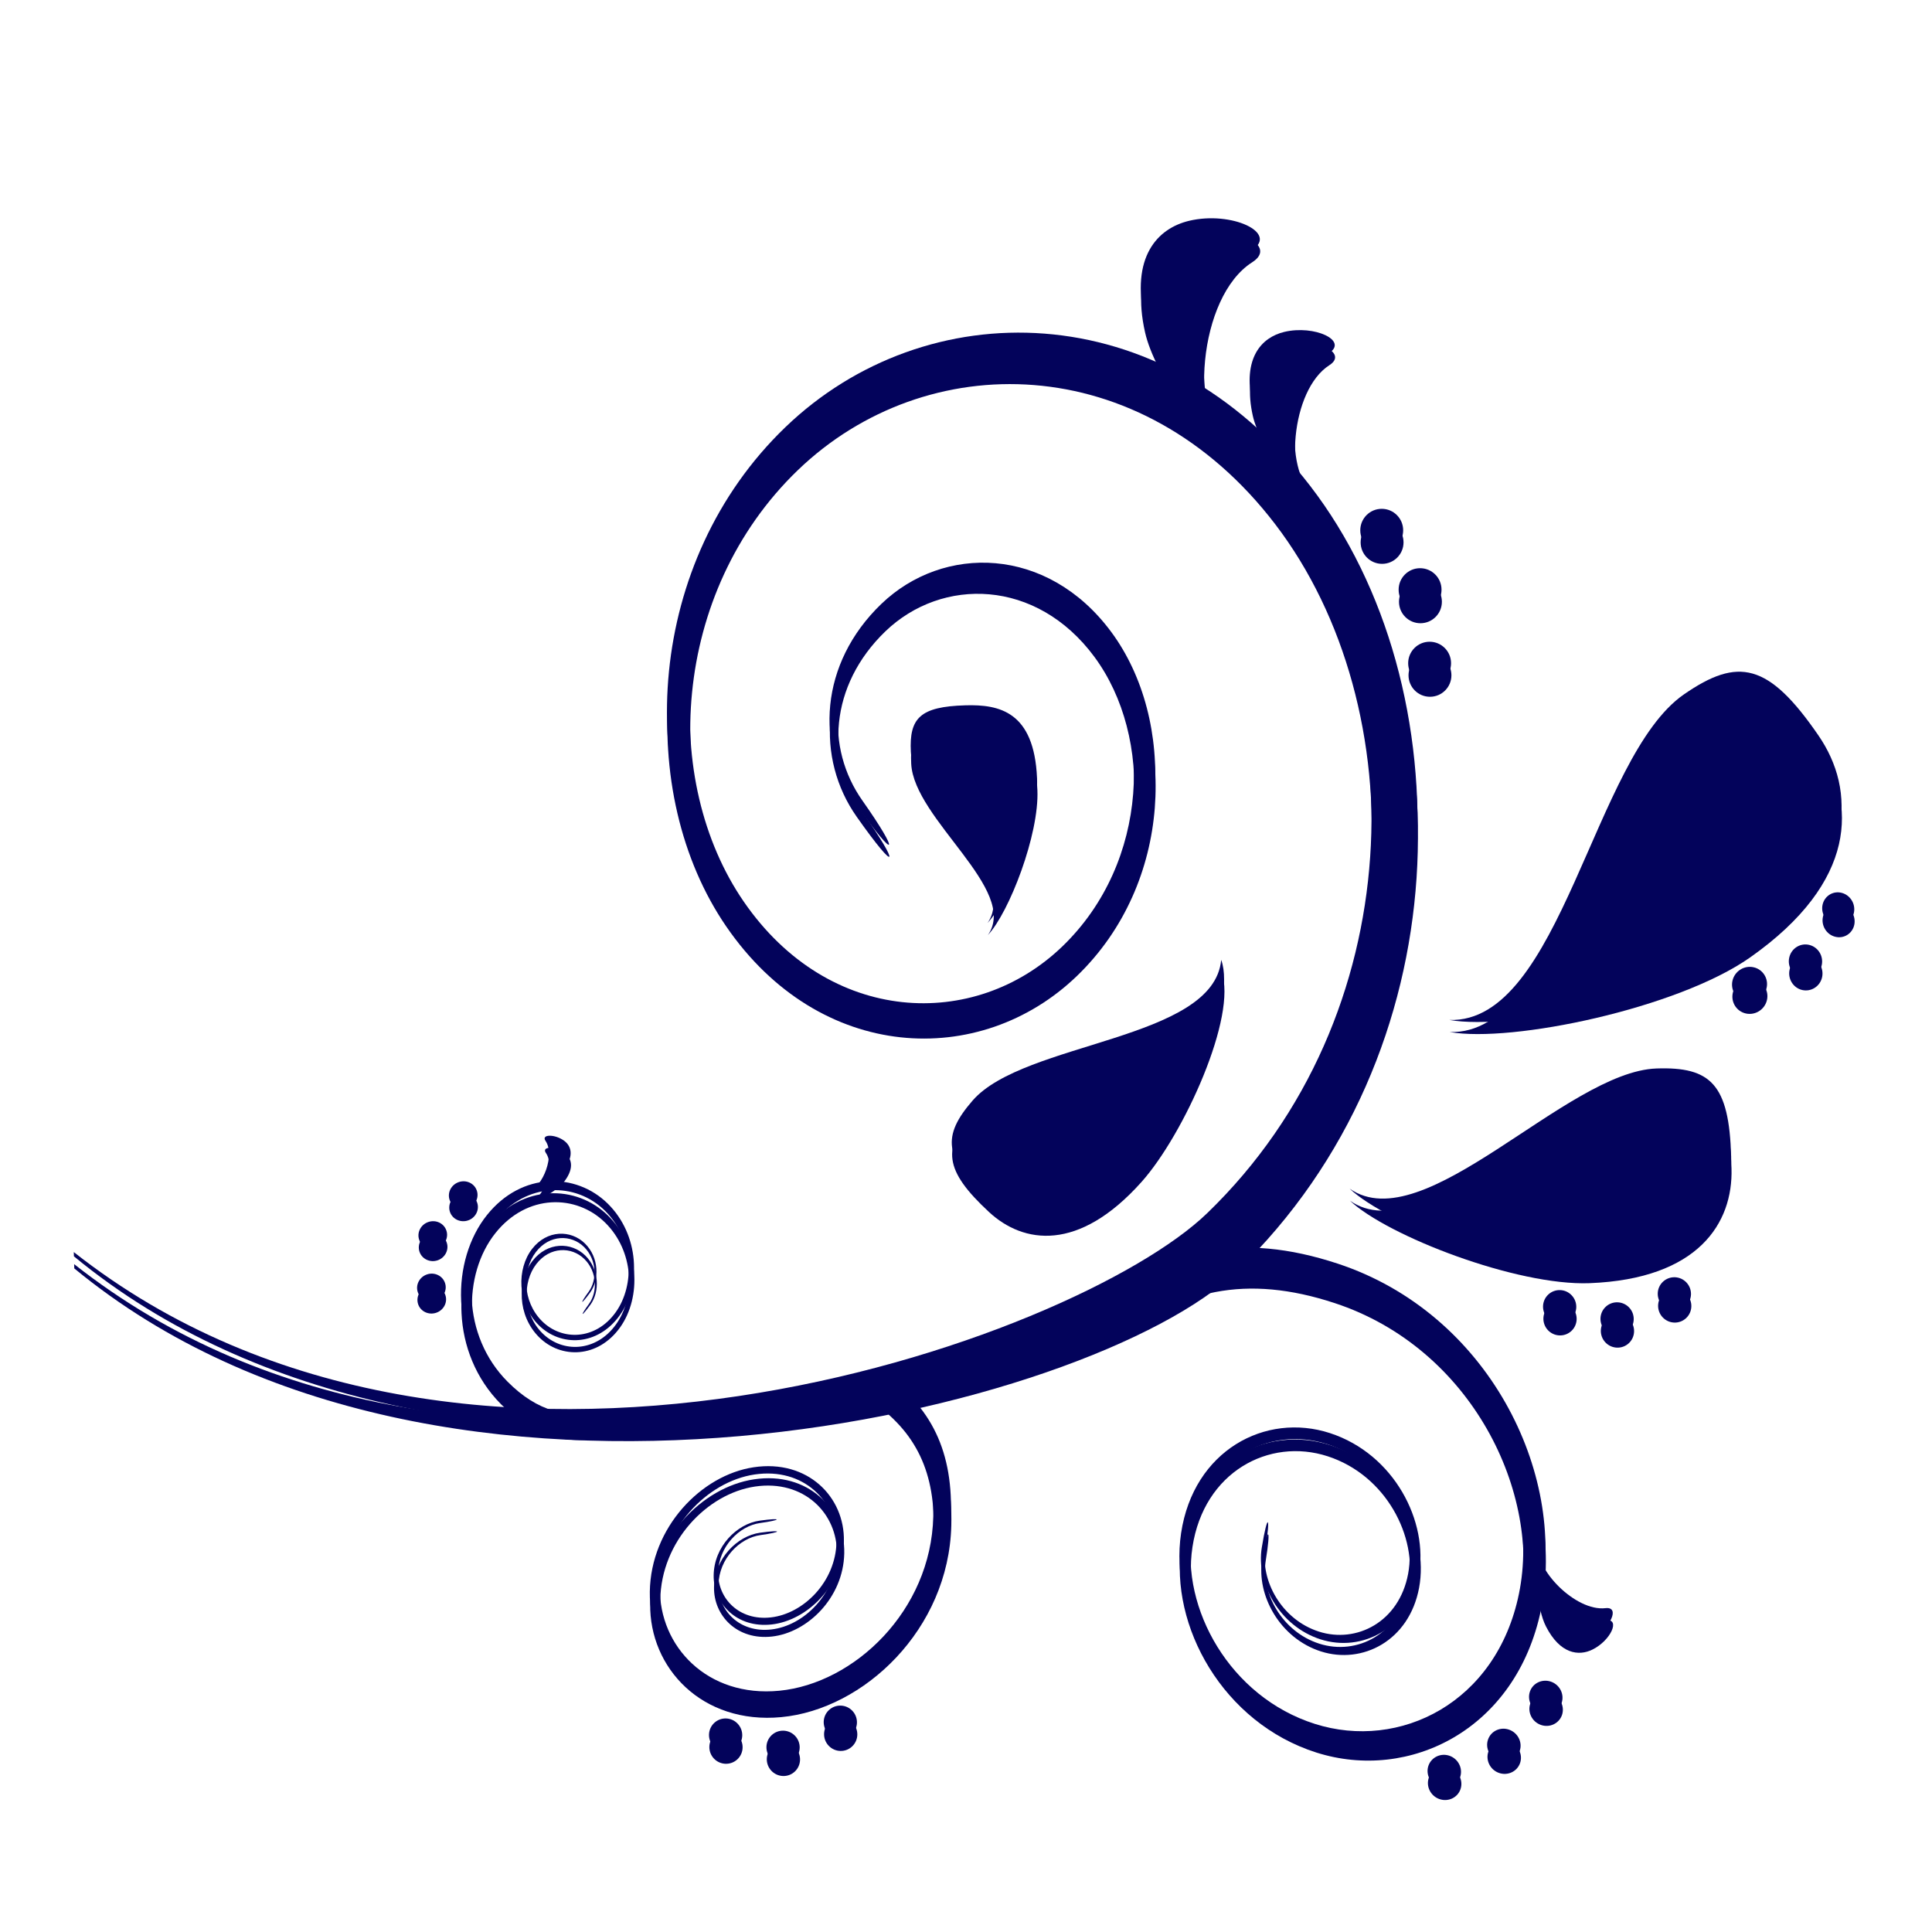 <?xml version="1.0"?><svg width="500" height="500" xmlns="http://www.w3.org/2000/svg">
 <title>paisley curves green</title>
 <g>
  <title>Layer 1</title>
  <g id="layer1">
   <g transform="matrix(0.739 0 0 0.739 -28.067 -36.937)" id="g2929">
    <path d="m337.997,336.01c-14.306,-20.307 -12.968,-49.422 8.743,-70.298c21.71,-20.877 58.151,-20.413 80.524,9.802c22.731,30.705 21.658,83.69 -12.16,116.276c-33.831,32.599 -89.995,30.387 -122.767,-17.326c-31.976,-46.561 -28.188,-123.549 20.837,-170.679c48.971,-47.077 131.681,-47.104 183.779,20.611c54.071,70.272 53.475,194.297 -25.791,270.755c-50.667,48.892 -278.093,105.467 -407.164,-0.967l-0.053,-1.497c137.403,108.328 350.973,30.692 396.859,-13.564c71.795,-69.239 72.629,-181.607 23.79,-245.52c-47.223,-61.794 -122.515,-61.94 -167.142,-19.035c-44.666,42.944 -48.018,113.097 -18.849,155.432c29.83,43.289 80.842,45.223 111.547,15.644c30.691,-29.579 31.725,-77.677 11.113,-105.6c-20.306,-27.512 -53.448,-27.976 -73.199,-8.981c-19.75,19.009 -20.969,45.051 -7.934,63.516c13.153,18.651 12.332,21.962 -2.133,1.431z" fill-rule="evenodd" fill="#03035b" clip-rule="evenodd" id="path5"/>
    <path d="m479.984,596.179c-2.026,12.372 6.12,27.499 20.585,32.135c14.452,4.623 30.864,-3.642 34.374,-22.24c3.563,-18.903 -8.557,-42.653 -31.089,-49.992c-22.611,-7.351 -47.753,6.067 -52.124,35.01c-4.252,28.215 14.544,62.245 47.236,72.63c32.546,10.345 69.927,-7.975 78.67,-49.952c9.06,-43.607 -18.293,-99.652 -71.093,-117.044c-33.924,-11.18 -60.549,-5.484 -85.677,16.067l6.848,7.975c22.824,-19.433 46.932,-24.559 77.65,-14.452c47.833,15.723 72.775,66.43 64.682,106.023c-7.829,38.269 -41.832,55.012 -71.504,45.568c-29.791,-9.472 -46.878,-40.508 -42.957,-66.179c4.013,-26.281 26.85,-38.427 47.368,-31.751c20.453,6.649 31.487,28.201 28.281,45.382c-3.166,16.915 -18.094,24.452 -31.235,20.24c-13.18,-4.212 -20.584,-17.989 -18.73,-29.248c1.868,-11.364 0.755,-12.689 -1.285,-0.172z" fill-rule="evenodd" fill="#03035b" clip-rule="evenodd" id="path7"/>
    <path d="m304.181,586.736c-8.094,1.112 -15.989,9.126 -16.147,19.087c-0.173,9.948 8.08,18.651 20.319,17.274c12.439,-1.404 24.97,-13.591 25.288,-29.129c0.331,-15.578 -12.743,-28.758 -31.593,-25.923c-18.399,2.755 -36.056,21.101 -36.374,43.594c-0.318,22.399 18.107,42.295 45.911,39.686c28.877,-2.703 58.642,-30.652 59.543,-67.093c0.582,-23.419 -7.961,-39.01 -26.122,-50.614l-3.669,5.828c16.399,10.571 24.121,24.691 23.605,45.885c-0.809,33.023 -27.698,58.43 -53.9,60.973c-25.3,2.464 -42.123,-15.63 -41.831,-36.056c0.304,-20.492 16.425,-37.183 33.155,-39.673c17.127,-2.543 28.983,9.431 28.691,23.579c-0.291,14.107 -11.643,25.181 -22.955,26.466c-11.127,1.284 -18.638,-6.624 -18.492,-15.684c0.159,-9.061 7.351,-16.359 14.703,-17.366c7.431,-1.021 8.053,-1.962 -0.132,-0.834z" fill-rule="evenodd" fill="#03035b" clip-rule="evenodd" id="path9"/>
    <path d="m244.704,506.953c3.377,-4.583 3.192,-12.398 -1.736,-17.26c-4.914,-4.848 -13.286,-4.888 -18.545,1.908c-5.338,6.914 -5.311,19.035 2.332,26.665c7.669,7.643 20.638,7.404 28.373,-3.418c7.551,-10.544 6.928,-28.201 -4.212,-39.156c-11.087,-10.902 -30.043,-11.206 -42.242,3.987c-12.664,15.776 -13.101,44.11 4.755,62.059c11.471,11.524 23.459,14.717 38.096,11.18l-1.139,-4.65c-13.273,3.166 -24.121,0.252 -34.506,-10.173c-16.187,-16.24 -15.869,-41.911 -4.411,-56.27c11.06,-13.882 28.32,-13.631 38.427,-3.683c10.147,9.975 10.69,26.069 3.802,35.66c-7.047,9.802 -18.823,10 -25.778,3.073c-6.941,-6.915 -6.98,-17.923 -2.132,-24.215c4.769,-6.199 12.385,-6.172 16.862,-1.748c4.478,4.424 4.65,11.537 1.577,15.71c-3.1,4.212 -2.928,4.981 0.477,0.331z" fill-rule="evenodd" fill="#03035b" clip-rule="evenodd" id="path11"/>
    <path d="m383.937,377.444c7.484,-7.961 18.015,-35.301 17.339,-50.76c-1.02,-23.313 -13.22,-25.817 -25.088,-25.472c-15.896,0.45 -19.684,4.49 -19.102,16.24c0.979,19.484 37.897,44.214 26.851,59.992z" fill-rule="evenodd" fill="#03035b" clip-rule="evenodd" id="path13"/>
    <path d="m465.771,390.359c5.616,15.339 -13.14,56.867 -28.029,73.544c-22.055,24.691 -41.382,21.657 -53.396,10.544c-15.922,-14.743 -16.333,-22.506 -5.63,-34.825c18.002,-20.73 84.42,-20.97 87.055,-49.263z" fill-rule="evenodd" fill="#03035b" clip-rule="evenodd" id="path15"/>
    <path d="m468.778,210.541c-9.22,-5.709 -26.426,-29.248 -29.791,-44.15c-5.02,-22.214 4.451,-32.215 15.578,-34.864c14.809,-3.511 31.486,4.225 21.935,10.305c-18.981,12.081 -22.412,56.375 -7.722,68.709z" fill-rule="evenodd" fill="#03035b" clip-rule="evenodd" id="path17"/>
    <path d="m498.013,227.43c-6.597,-4.12 -18.89,-21.088 -21.301,-31.844c-3.576,-16.015 3.193,-23.234 11.141,-25.142c10.583,-2.53 22.505,3.047 15.67,7.431c-13.563,8.715 -16.015,40.667 -5.51,49.555z" fill-rule="evenodd" fill="#03035b" clip-rule="evenodd" id="path19"/>
    <path d="m576.868,595.014c-1.616,4.69 -0.769,18.148 2.517,24.559c4.927,9.643 11.444,10.478 16.266,8.094c6.398,-3.14 9.961,-10.889 4.716,-10.279c-10.491,1.23 -25.102,-13.751 -23.499,-22.374z" fill-rule="evenodd" fill="#03035b" clip-rule="evenodd" id="path21"/>
    <path d="m223.178,471.4c3.034,-0.45 10.081,-4.53 12.558,-7.842c3.576,-4.808 2.291,-8.146 -0.133,-9.907c-3.219,-2.331 -8.093,-2.265 -6.437,0.12c3.324,4.819 -0.782,16.092 -5.988,17.629z" fill-rule="evenodd" fill="#03035b" clip-rule="evenodd" id="path23"/>
    <path d="m545.659,411.393c21.791,3.881 79.849,-8.266 105.202,-26.108c37.766,-26.559 37.17,-54.443 24.069,-73.517c-17.498,-25.473 -28.162,-27.486 -47.091,-14.399c-31.751,21.95 -43.103,115.337 -82.18,114.024z" fill-rule="evenodd" fill="#03035b" clip-rule="evenodd" id="path25"/>
    <path d="m510.729,470.46c13.127,12.358 58.416,29.883 83.942,28.89c38.109,-1.484 50.23,-21.075 49.687,-40.136c-0.716,-25.354 -7.193,-31.46 -26.122,-30.825c-31.672,1.087 -81.399,60.364 -107.507,42.071z" fill-rule="evenodd" fill="#03035b" clip-rule="evenodd" id="path27"/>
    <path d="m514.478,239.92c0,-4.16 3.364,-7.524 7.51,-7.524c4.146,0 7.511,3.364 7.511,7.524c0,4.159 -3.365,7.524 -7.511,7.524c-4.146,0 -7.51,-3.364 -7.51,-7.524z" fill-rule="evenodd" fill="#03035b" clip-rule="evenodd" id="path29"/>
    <path d="m527.909,260.716c0,-4.159 3.365,-7.523 7.511,-7.523c4.146,0 7.511,3.364 7.511,7.523c0,4.16 -3.365,7.524 -7.511,7.524c-4.146,0 -7.511,-3.363 -7.511,-7.524z" fill-rule="evenodd" fill="#03035b" clip-rule="evenodd" id="path31"/>
    <path d="m531.247,286.469c0,-4.16 3.365,-7.524 7.511,-7.524c4.146,0 7.511,3.364 7.511,7.524c0,4.159 -3.365,7.523 -7.511,7.523c-4.146,0 -7.511,-3.365 -7.511,-7.523z" fill-rule="evenodd" fill="#03035b" clip-rule="evenodd" id="path33"/>
    <path d="m336.62,653.351c2.212,2.345 2.106,6.04 -0.226,8.239c-2.331,2.199 -6.013,2.093 -8.226,-0.265c-2.212,-2.344 -2.119,-6.027 0.212,-8.226c2.345,-2.212 6.027,-2.092 8.24,0.252z" fill-rule="evenodd" fill="#03035b" clip-rule="evenodd" id="path35"/>
    <path d="m316.565,662.132c2.212,2.345 2.106,6.04 -0.225,8.239c-2.332,2.199 -6.014,2.08 -8.226,-0.265c-2.213,-2.344 -2.12,-6.027 0.225,-8.239c2.331,-2.197 6.014,-2.079 8.226,0.265z" fill-rule="evenodd" fill="#03035b" clip-rule="evenodd" id="path37"/>
    <path d="m296.444,657.854c2.212,2.344 2.119,6.027 -0.212,8.226c-2.346,2.212 -6.027,2.092 -8.24,-0.252c-2.212,-2.345 -2.106,-6.04 0.226,-8.239c2.332,-2.198 6.013,-2.092 8.226,0.265z" fill-rule="evenodd" fill="#03035b" clip-rule="evenodd" id="path39"/>
    <path d="m628.7,503.337c2.213,2.345 2.107,6.04 -0.225,8.239c-2.331,2.199 -6.014,2.093 -8.226,-0.265c-2.212,-2.344 -2.119,-6.027 0.212,-8.226c2.345,-2.212 6.027,-2.093 8.239,0.252z" fill-rule="evenodd" fill="#03035b" clip-rule="evenodd" id="path41"/>
    <path d="m608.646,512.118c2.212,2.344 2.106,6.04 -0.226,8.239c-2.331,2.199 -6.013,2.08 -8.226,-0.265c-2.212,-2.344 -2.119,-6.027 0.226,-8.239c2.331,-2.198 6.013,-2.08 8.226,0.265z" fill-rule="evenodd" fill="#03035b" clip-rule="evenodd" id="path43"/>
    <path d="m588.524,507.839c2.213,2.345 2.12,6.027 -0.211,8.226c-2.346,2.212 -6.028,2.093 -8.24,-0.251c-2.212,-2.345 -2.106,-6.041 0.225,-8.24c2.333,-2.197 6.014,-2.091 8.226,0.265z" fill-rule="evenodd" fill="#03035b" clip-rule="evenodd" id="path45"/>
    <path d="m190.751,509.708c-2.636,0.901 -5.47,-0.424 -6.331,-2.967c-0.861,-2.543 0.569,-5.325 3.205,-6.226c2.623,-0.9 5.458,0.438 6.319,2.981c0.874,2.529 -0.557,5.31 -3.193,6.212z" fill-rule="evenodd" fill="#03035b" clip-rule="evenodd" id="path47"/>
    <path d="m191.23,491.349c-2.636,0.888 -5.471,-0.437 -6.332,-2.98c-0.861,-2.53 0.569,-5.325 3.205,-6.213c2.623,-0.901 5.458,0.424 6.319,2.967c0.873,2.53 -0.558,5.325 -3.192,6.226z" fill-rule="evenodd" fill="#03035b" clip-rule="evenodd" id="path49"/>
    <path d="m201.892,477.373c-2.636,0.901 -5.471,-0.437 -6.332,-2.967c-0.861,-2.544 0.569,-5.325 3.205,-6.226c2.623,-0.901 5.458,0.424 6.319,2.967c0.874,2.545 -0.556,5.325 -3.192,6.226z" fill-rule="evenodd" fill="#03035b" clip-rule="evenodd" id="path51"/>
    <path d="m683.09,366.887c3.007,0.795 4.901,3.894 4.265,6.954c-0.649,3.073 -3.629,4.967 -6.663,4.199c-3.06,-0.755 -4.994,-3.907 -4.318,-7.007c0.69,-3.086 3.696,-4.941 6.716,-4.146z" fill-rule="evenodd" fill="#03035b" clip-rule="evenodd" id="path53"/>
    <path d="m671.698,385.114c3.113,0.741 5.073,3.907 4.385,7.073c-0.689,3.193 -3.789,5.206 -6.942,4.504c-3.165,-0.715 -5.166,-3.934 -4.437,-7.153c0.728,-3.207 3.868,-5.179 6.994,-4.424z" fill-rule="evenodd" fill="#03035b" clip-rule="evenodd" id="path55"/>
    <path d="m652.239,392.954c3.259,0.729 5.285,3.974 4.53,7.246c-0.755,3.298 -4.027,5.418 -7.338,4.716c-3.325,-0.716 -5.391,-4.001 -4.597,-7.326c0.795,-3.311 4.12,-5.39 7.405,-4.636z" fill-rule="evenodd" fill="#03035b" clip-rule="evenodd" id="path57"/>
    <path d="m581.318,643.15c3.06,1.1 4.703,4.438 3.67,7.445c-1.047,3.007 -4.372,4.556 -7.431,3.444c-3.06,-1.1 -4.703,-4.425 -3.67,-7.445c1.034,-3.007 4.358,-4.543 7.431,-3.444z" fill-rule="evenodd" fill="#03035b" clip-rule="evenodd" id="path59"/>
    <path d="m566.642,659.96c3.059,1.099 4.702,4.437 3.669,7.444c-1.047,3.007 -4.358,4.544 -7.431,3.444c-3.06,-1.099 -4.703,-4.437 -3.67,-7.444c1.034,-3.007 4.358,-4.557 7.432,-3.444z" fill-rule="evenodd" fill="#03035b" clip-rule="evenodd" id="path61"/>
    <path d="m545.779,669.101c3.06,1.113 4.702,4.438 3.669,7.458c-1.033,3.007 -4.358,4.543 -7.431,3.444c-3.06,-1.1 -4.703,-4.438 -3.67,-7.445c1.047,-3.007 4.372,-4.556 7.432,-3.457z" fill-rule="evenodd" fill="#03035b" clip-rule="evenodd" id="path63"/>
   </g>
  </g>
  <g id="svg_1">
   <g transform="matrix(0.739 0 0 0.739 -28.067 -36.937)" id="svg_2">
    <path d="m337.871,331.784c-14.306,-20.307 -12.968,-49.422 8.743,-70.298c21.711,-20.877 58.151,-20.413 80.524,9.802c22.731,30.705 21.658,83.69 -12.16,116.276c-33.831,32.599 -89.995,30.387 -122.766,-17.326c-31.977,-46.561 -28.189,-123.549 20.836,-170.679c48.972,-47.077 131.681,-47.104 183.779,20.611c54.071,70.272 53.475,194.297 -25.79,270.755c-50.668,48.892 -278.093,105.467 -407.165,-0.967l-0.053,-1.497c137.404,108.328 350.974,30.691 396.859,-13.564c71.795,-69.239 72.629,-181.607 23.79,-245.521c-47.223,-61.793 -122.515,-61.939 -167.141,-19.034c-44.667,42.944 -48.018,113.096 -18.85,155.432c29.831,43.289 80.842,45.222 111.547,15.643c30.692,-29.578 31.725,-77.676 11.114,-105.599c-20.307,-27.513 -53.449,-27.976 -73.199,-8.981c-19.751,19.008 -20.969,45.051 -7.935,63.516c13.154,18.651 12.332,21.962 -2.133,1.431z" fill-rule="evenodd" fill="#03035b" clip-rule="evenodd" id="svg_3"/>
    <path d="m479.859,591.953c-2.027,12.372 6.119,27.499 20.584,32.135c14.452,4.623 30.864,-3.642 34.374,-22.24c3.564,-18.903 -8.557,-42.653 -31.089,-49.992c-22.611,-7.351 -47.753,6.067 -52.124,35.01c-4.252,28.215 14.545,62.245 47.236,72.63c32.547,10.345 69.928,-7.975 78.67,-49.952c9.061,-43.607 -18.293,-99.652 -71.093,-117.044c-33.923,-11.18 -60.548,-5.484 -85.677,16.067l6.849,7.975c22.823,-19.433 46.931,-24.559 77.649,-14.452c47.833,15.723 72.776,66.43 64.682,106.023c-7.828,38.269 -41.832,55.012 -71.503,45.568c-29.791,-9.472 -46.879,-40.508 -42.958,-66.179c4.014,-26.281 26.85,-38.427 47.369,-31.751c20.452,6.649 31.486,28.201 28.281,45.382c-3.166,16.915 -18.095,24.452 -31.235,20.24c-13.18,-4.213 -20.585,-17.989 -18.731,-29.248c1.868,-11.364 0.755,-12.689 -1.284,-0.172z" fill-rule="evenodd" fill="#03035b" clip-rule="evenodd" id="svg_4"/>
    <path d="m304.055,582.509c-8.093,1.113 -15.988,9.127 -16.147,19.088c-0.172,9.948 8.08,18.651 20.32,17.274c12.438,-1.405 24.969,-13.591 25.287,-29.129c0.331,-15.578 -12.743,-28.758 -31.593,-25.923c-18.399,2.755 -36.056,21.101 -36.374,43.594c-0.318,22.399 18.108,42.295 45.912,39.685c28.877,-2.702 58.641,-30.652 59.542,-67.092c0.583,-23.42 -7.961,-39.01 -26.122,-50.614l-3.669,5.828c16.399,10.571 24.121,24.691 23.605,45.885c-0.808,33.023 -27.698,58.43 -53.899,60.973c-25.301,2.464 -42.124,-15.631 -41.832,-36.056c0.304,-20.492 16.425,-37.183 33.155,-39.673c17.128,-2.543 28.983,9.431 28.692,23.578c-0.292,14.108 -11.644,25.182 -22.956,26.466c-11.127,1.285 -18.638,-6.623 -18.492,-15.683c0.159,-9.061 7.352,-16.359 14.703,-17.366c7.432,-1.021 8.053,-1.962 -0.132,-0.835z" fill-rule="evenodd" fill="#03035b" clip-rule="evenodd" id="svg_5"/>
    <path d="m244.578,502.727c3.378,-4.583 3.192,-12.398 -1.735,-17.26c-4.915,-4.848 -13.287,-4.888 -18.545,1.908c-5.338,6.914 -5.312,19.035 2.331,26.664c7.67,7.643 20.638,7.405 28.374,-3.417c7.55,-10.544 6.927,-28.202 -4.213,-39.156c-11.087,-10.902 -30.042,-11.207 -42.242,3.987c-12.664,15.776 -13.101,44.11 4.755,62.059c11.472,11.524 23.459,14.716 38.097,11.18l-1.14,-4.65c-13.272,3.166 -24.121,0.252 -34.506,-10.173c-16.187,-16.24 -15.869,-41.911 -4.411,-56.27c11.061,-13.882 28.32,-13.631 38.427,-3.683c10.147,9.975 10.69,26.069 3.802,35.659c-7.047,9.803 -18.823,10.001 -25.777,3.073c-6.941,-6.914 -6.981,-17.922 -2.133,-24.214c4.769,-6.199 12.385,-6.172 16.863,-1.748c4.477,4.424 4.649,11.537 1.576,15.71c-3.1,4.212 -2.928,4.981 0.477,0.331z" fill-rule="evenodd" fill="#03035b" clip-rule="evenodd" id="svg_6"/>
    <path d="m383.811,373.218c7.484,-7.961 18.015,-35.301 17.339,-50.76c-1.02,-23.313 -13.219,-25.817 -25.088,-25.472c-15.896,0.45 -19.684,4.49 -19.101,16.24c0.979,19.484 37.896,44.214 26.85,59.992z" fill-rule="evenodd" fill="#03035b" clip-rule="evenodd" id="svg_7"/>
    <path d="m465.645,386.133c5.617,15.339 -13.14,56.867 -28.029,73.544c-22.055,24.691 -41.381,21.657 -53.396,10.544c-15.922,-14.743 -16.332,-22.506 -5.629,-34.825c18.001,-20.73 84.42,-20.97 87.054,-49.263z" fill-rule="evenodd" fill="#03035b" clip-rule="evenodd" id="svg_8"/>
    <path d="m468.652,206.315c-9.219,-5.709 -26.426,-29.248 -29.791,-44.15c-5.02,-22.214 4.451,-32.215 15.578,-34.864c14.809,-3.511 31.486,4.225 21.936,10.305c-18.982,12.081 -22.413,56.375 -7.723,68.709z" fill-rule="evenodd" fill="#03035b" clip-rule="evenodd" id="svg_9"/>
    <path d="m497.887,223.204c-6.597,-4.12 -18.889,-21.088 -21.3,-31.844c-3.577,-16.015 3.192,-23.234 11.14,-25.142c10.584,-2.53 22.505,3.047 15.67,7.431c-13.563,8.715 -16.015,40.666 -5.51,49.555z" fill-rule="evenodd" fill="#03035b" clip-rule="evenodd" id="svg_10"/>
    <path d="m576.742,590.788c-1.616,4.69 -0.768,18.148 2.517,24.559c4.927,9.643 11.445,10.478 16.266,8.094c6.398,-3.14 9.961,-10.889 4.716,-10.28c-10.491,1.231 -25.102,-13.751 -23.499,-22.373z" fill-rule="evenodd" fill="#03035b" clip-rule="evenodd" id="svg_11"/>
    <path d="m223.053,467.174c3.033,-0.45 10.08,-4.53 12.557,-7.842c3.577,-4.808 2.292,-8.146 -0.132,-9.907c-3.219,-2.331 -8.094,-2.265 -6.438,0.119c3.325,4.82 -0.782,16.093 -5.987,17.63z" fill-rule="evenodd" fill="#03035b" clip-rule="evenodd" id="svg_12"/>
    <path d="m545.534,407.167c21.79,3.881 79.848,-8.266 105.202,-26.109c37.765,-26.558 37.169,-54.442 24.068,-73.516c-17.498,-25.473 -28.161,-27.487 -47.09,-14.399c-31.752,21.95 -43.104,115.337 -82.18,114.024z" fill-rule="evenodd" fill="#03035b" clip-rule="evenodd" id="svg_13"/>
    <path d="m510.603,466.234c13.127,12.358 58.416,29.883 83.942,28.89c38.11,-1.484 50.23,-21.075 49.687,-40.137c-0.715,-25.353 -7.193,-31.46 -26.122,-30.824c-31.672,1.086 -81.398,60.364 -107.507,42.071z" fill-rule="evenodd" fill="#03035b" clip-rule="evenodd" id="svg_14"/>
    <path d="m514.352,235.694c0,-4.16 3.364,-7.524 7.511,-7.524c4.146,0 7.51,3.364 7.51,7.524c0,4.159 -3.364,7.524 -7.51,7.524c-4.147,0 -7.511,-3.364 -7.511,-7.524z" fill-rule="evenodd" fill="#03035b" clip-rule="evenodd" id="svg_15"/>
    <path d="m527.784,256.49c0,-4.159 3.364,-7.524 7.51,-7.524c4.146,0 7.511,3.365 7.511,7.524c0,4.16 -3.365,7.524 -7.511,7.524c-4.146,0 -7.51,-3.363 -7.51,-7.524z" fill-rule="evenodd" fill="#03035b" clip-rule="evenodd" id="svg_16"/>
    <path d="m531.122,282.242c0,-4.159 3.364,-7.523 7.51,-7.523c4.146,0 7.511,3.364 7.511,7.523c0,4.16 -3.365,7.524 -7.511,7.524c-4.146,0 -7.51,-3.366 -7.51,-7.524z" fill-rule="evenodd" fill="#03035b" clip-rule="evenodd" id="svg_17"/>
    <path d="m336.494,649.125c2.212,2.345 2.106,6.04 -0.225,8.239c-2.332,2.199 -6.014,2.093 -8.226,-0.265c-2.212,-2.344 -2.12,-6.027 0.212,-8.226c2.344,-2.212 6.027,-2.092 8.239,0.252z" fill-rule="evenodd" fill="#03035b" clip-rule="evenodd" id="svg_18"/>
    <path d="m316.439,657.906c2.212,2.345 2.106,6.04 -0.225,8.239c-2.332,2.199 -6.014,2.08 -8.226,-0.265c-2.212,-2.344 -2.12,-6.027 0.225,-8.239c2.331,-2.197 6.014,-2.08 8.226,0.265z" fill-rule="evenodd" fill="#03035b" clip-rule="evenodd" id="svg_19"/>
    <path d="m296.318,653.628c2.212,2.344 2.119,6.027 -0.212,8.225c-2.346,2.213 -6.027,2.093 -8.239,-0.251c-2.212,-2.345 -2.106,-6.041 0.225,-8.239c2.333,-2.198 6.014,-2.092 8.226,0.265z" fill-rule="evenodd" fill="#03035b" clip-rule="evenodd" id="svg_20"/>
    <path d="m628.575,499.111c2.212,2.344 2.106,6.04 -0.226,8.239c-2.331,2.199 -6.013,2.093 -8.225,-0.265c-2.213,-2.345 -2.12,-6.027 0.212,-8.226c2.344,-2.212 6.027,-2.093 8.239,0.252z" fill-rule="evenodd" fill="#03035b" clip-rule="evenodd" id="svg_21"/>
    <path d="m608.52,507.892c2.212,2.344 2.106,6.04 -0.225,8.239c-2.332,2.199 -6.014,2.08 -8.226,-0.265c-2.212,-2.345 -2.12,-6.027 0.225,-8.239c2.331,-2.198 6.014,-2.08 8.226,0.265z" fill-rule="evenodd" fill="#03035b" clip-rule="evenodd" id="svg_22"/>
    <path d="m588.399,503.613c2.212,2.345 2.119,6.027 -0.212,8.226c-2.346,2.212 -6.027,2.093 -8.239,-0.251c-2.213,-2.345 -2.107,-6.041 0.225,-8.24c2.332,-2.197 6.014,-2.091 8.226,0.265z" fill-rule="evenodd" fill="#03035b" clip-rule="evenodd" id="svg_23"/>
    <path d="m190.626,505.482c-2.636,0.901 -5.471,-0.424 -6.332,-2.967c-0.861,-2.543 0.569,-5.325 3.206,-6.226c2.622,-0.9 5.457,0.438 6.318,2.981c0.874,2.528 -0.556,5.31 -3.192,6.212z" fill-rule="evenodd" fill="#03035b" clip-rule="evenodd" id="svg_24"/>
    <path d="m191.104,487.123c-2.636,0.887 -5.471,-0.437 -6.332,-2.98c-0.861,-2.531 0.57,-5.325 3.206,-6.213c2.622,-0.901 5.457,0.424 6.318,2.967c0.873,2.53 -0.558,5.325 -3.192,6.226z" fill-rule="evenodd" fill="#03035b" clip-rule="evenodd" id="svg_25"/>
    <path d="m201.766,473.147c-2.636,0.9 -5.471,-0.437 -6.332,-2.967c-0.861,-2.544 0.57,-5.325 3.206,-6.226c2.622,-0.901 5.457,0.424 6.318,2.967c0.874,2.545 -0.556,5.325 -3.192,6.226z" fill-rule="evenodd" fill="#03035b" clip-rule="evenodd" id="svg_26"/>
    <path d="m682.964,362.661c3.007,0.795 4.901,3.894 4.265,6.954c-0.649,3.073 -3.629,4.967 -6.663,4.199c-3.059,-0.755 -4.993,-3.908 -4.318,-7.007c0.69,-3.087 3.696,-4.941 6.716,-4.146z" fill-rule="evenodd" fill="#03035b" clip-rule="evenodd" id="svg_27"/>
    <path d="m671.572,380.888c3.113,0.741 5.074,3.907 4.385,7.073c-0.689,3.193 -3.789,5.206 -6.941,4.504c-3.166,-0.715 -5.166,-3.934 -4.438,-7.153c0.729,-3.207 3.868,-5.179 6.994,-4.424z" fill-rule="evenodd" fill="#03035b" clip-rule="evenodd" id="svg_28"/>
    <path d="m652.113,388.728c3.259,0.729 5.286,3.974 4.531,7.246c-0.755,3.298 -4.027,5.418 -7.339,4.716c-3.325,-0.716 -5.391,-4.001 -4.596,-7.326c0.795,-3.311 4.119,-5.39 7.404,-4.636z" fill-rule="evenodd" fill="#03035b" clip-rule="evenodd" id="svg_29"/>
    <path d="m581.193,638.924c3.06,1.1 4.702,4.438 3.669,7.445c-1.047,3.007 -4.371,4.556 -7.431,3.444c-3.06,-1.1 -4.703,-4.425 -3.669,-7.445c1.033,-3.007 4.358,-4.543 7.431,-3.444z" fill-rule="evenodd" fill="#03035b" clip-rule="evenodd" id="svg_30"/>
    <path d="m566.516,655.734c3.06,1.099 4.702,4.437 3.669,7.444c-1.046,3.007 -4.358,4.544 -7.431,3.444c-3.06,-1.099 -4.703,-4.437 -3.669,-7.444c1.033,-3.007 4.358,-4.557 7.431,-3.444z" fill-rule="evenodd" fill="#03035b" clip-rule="evenodd" id="svg_31"/>
    <path d="m545.653,664.875c3.06,1.113 4.702,4.438 3.669,7.458c-1.033,3.007 -4.358,4.543 -7.431,3.444c-3.06,-1.1 -4.703,-4.438 -3.669,-7.445c1.046,-3.007 4.371,-4.556 7.431,-3.457z" fill-rule="evenodd" fill="#03035b" clip-rule="evenodd" id="svg_32"/>
   </g>
  </g>
 </g>
</svg>